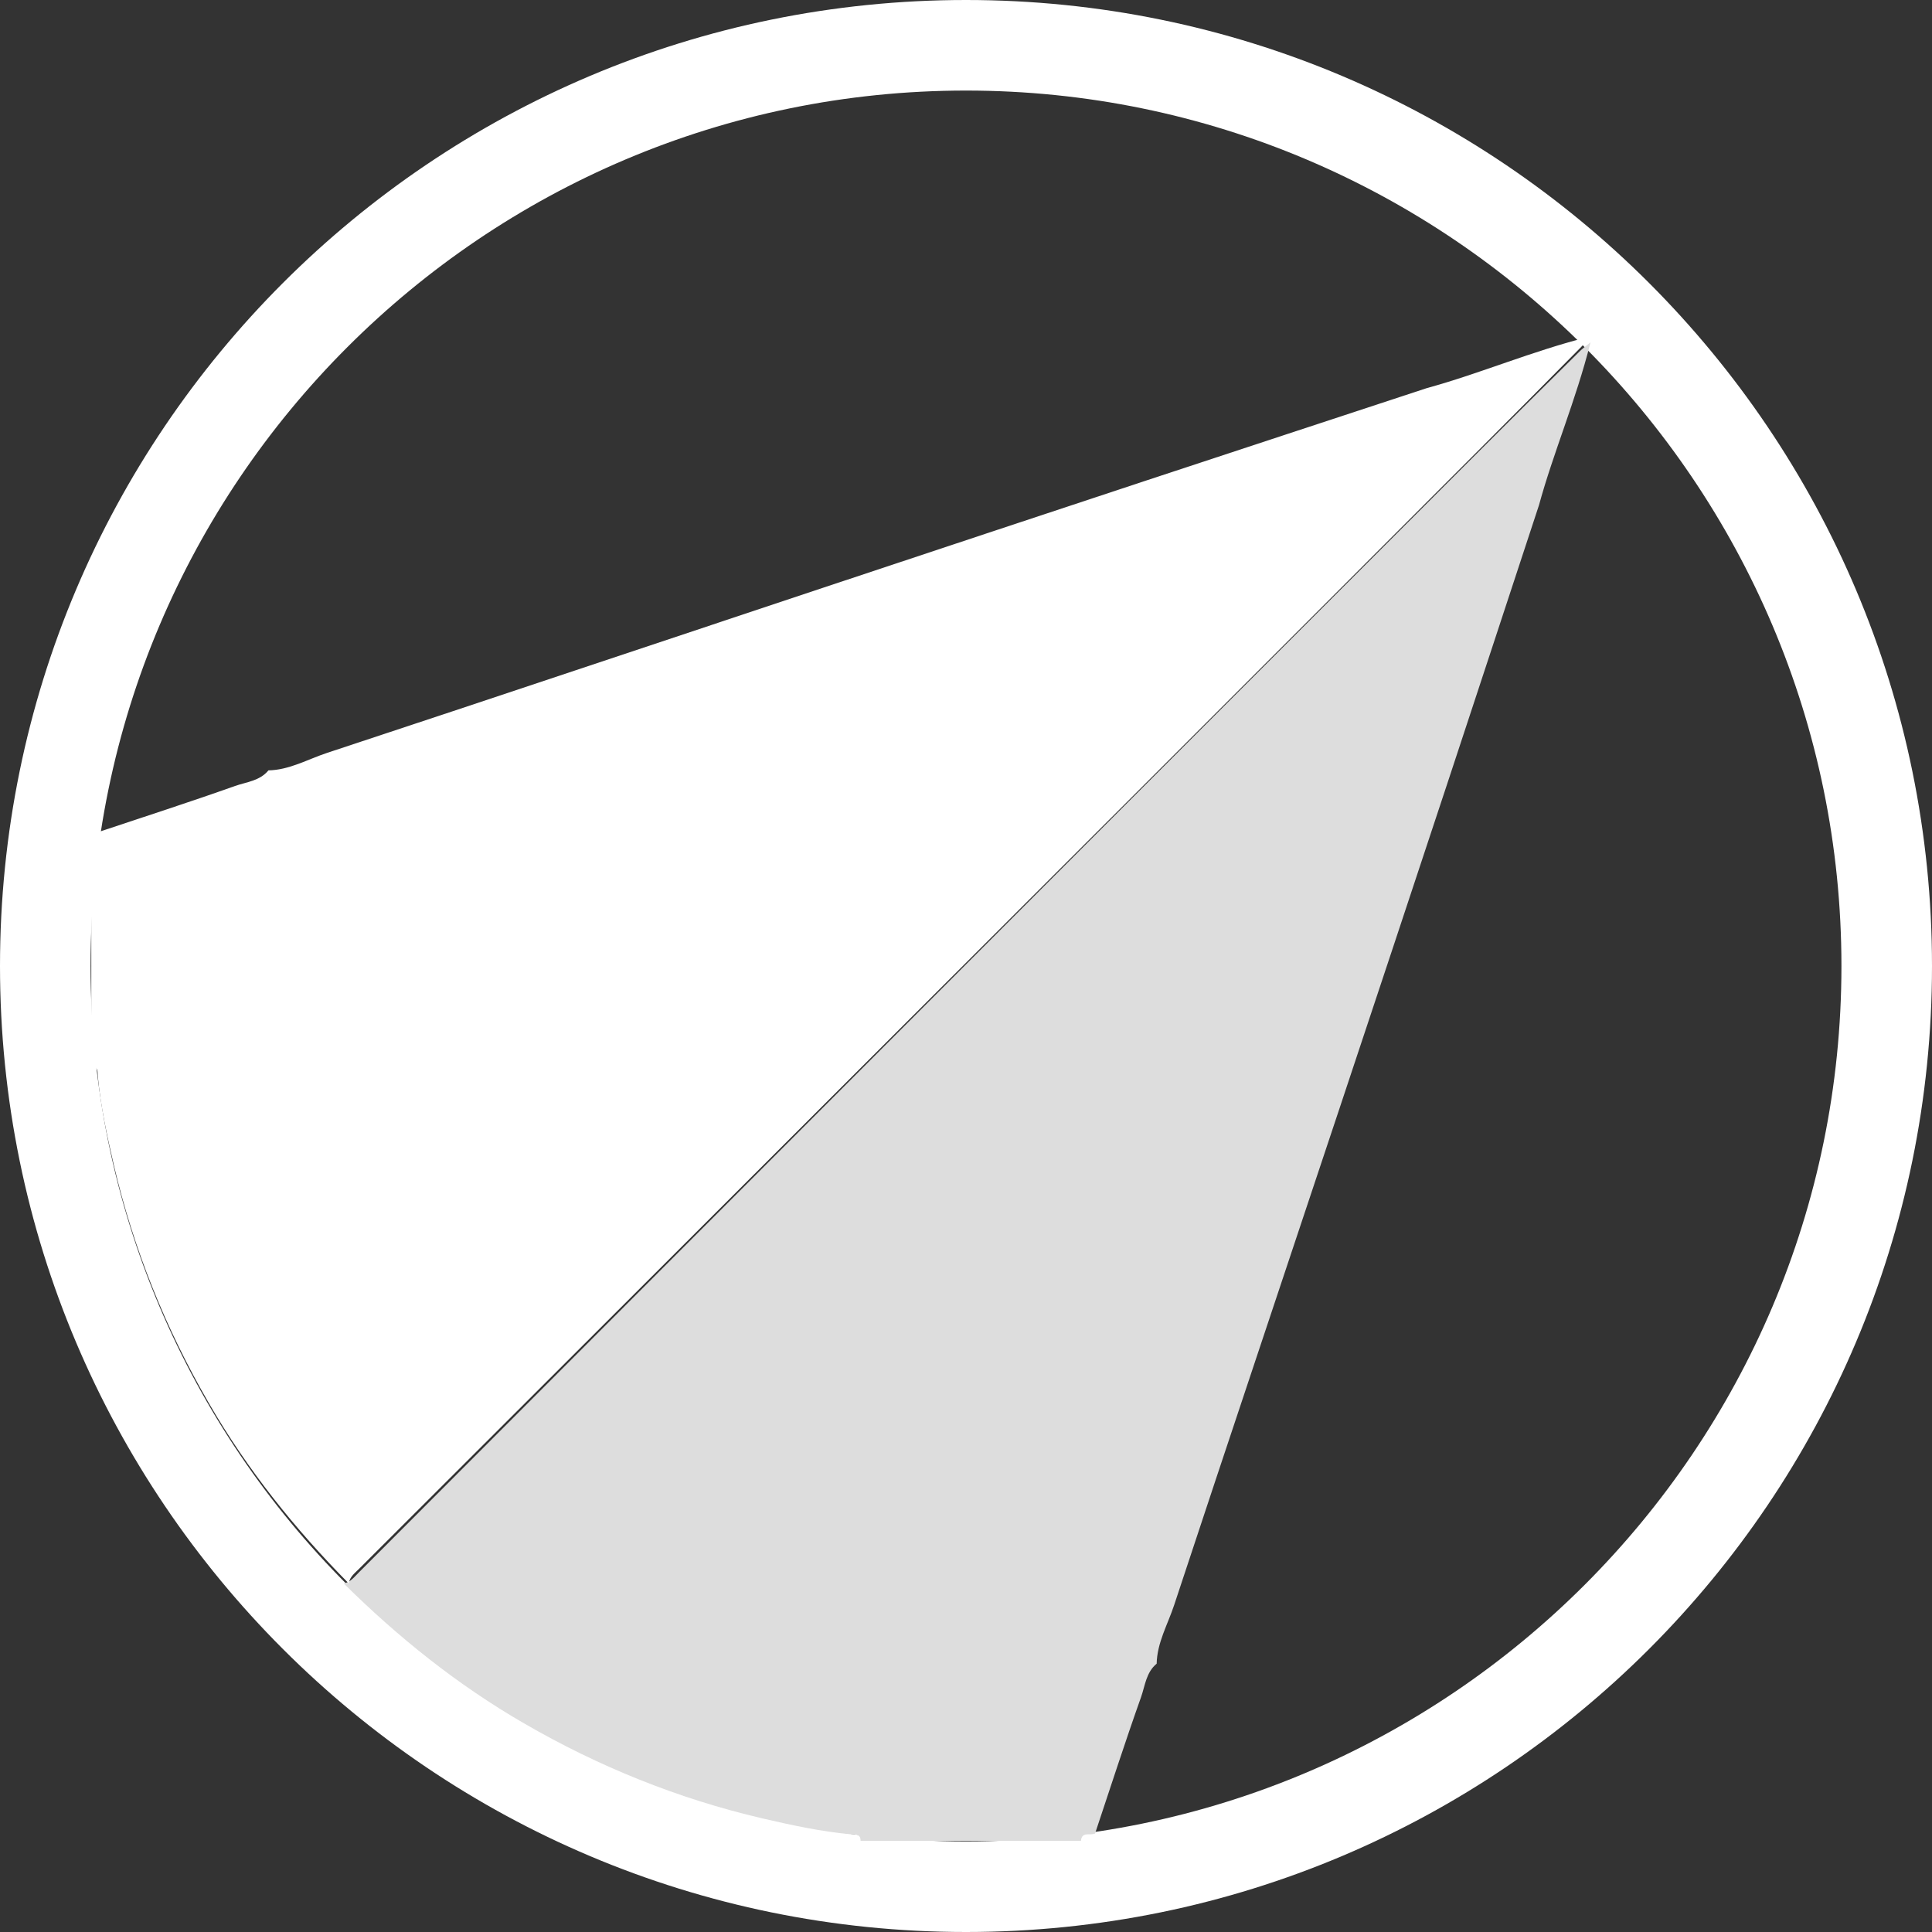 <?xml version="1.0" encoding="UTF-8"?>
<svg xmlns="http://www.w3.org/2000/svg" version="1.1" viewBox="0 0 16 16">
  <rect x="0" y="0" width="16" height="16" fill="#333333" stroke="none"/>
  <defs>
    <style>
      .cls-1 {
        fill: #ddd;
      }

      .cls-2 {
        fill: #fff;
      }
    </style>
  </defs>
  <!-- Generator: Adobe Illustrator 28.6.0, SVG Export Plug-In . SVG Version: 1.2.0 Build 709)  -->
  <g>
    <g id="Border">
      <path class="cls-2" d="M8,.75c3.998,0,7.25,3.252,7.25,7.25s-3.252,7.25-7.25,7.25S.75,11.998.75,8,4.002.75,8,.75M8,0C3.582,0,0,3.582,0,8s3.582,8,8,8,8-3.582,8-8S12.418,0,8,0h0Z"/>
    </g>
    <g id="Shipmondo">
      <path class="cls-1" d="M9.579,13.778c-.087.071-.096.182-.129.276-.133.374-.255.753-.381,1.13-.039.021-.11-.021-.117.061h-1.825c.001-.058-.043-.051-.08-.054-.249-.023-.492-.076-.734-.132-.698-.163-1.356-.429-1.975-.788-.55-.318-1.041-.712-1.492-1.158.057-.009.088-.054.125-.09,2.115-2.118,4.229-4.236,6.344-6.353.98-.981,1.962-1.962,2.943-2.942.275-.275.552-.549.829-.823.016-.016.035-.029.085-.07-.122.484-.306.907-.427,1.349-.254.771-.507,1.543-.762,2.314-.296.894-.592,1.788-.89,2.682-.456,1.371-.916,2.74-1.369,4.112-.053.161-.142.312-.145.488Z"/>
      <path class="cls-2" d="M2.223,6.38c-.071.087-.182.096-.276.129-.374.133-.753.255-1.13.381-.021.039.021.11-.061.117v1.825c.058-.001.051.043.054.08.023.249.076.492.132.734.163.698.429,1.356.788,1.975.318.55.712,1.041,1.158,1.492.009-.057.054-.088.09-.125,2.118-2.115,4.236-4.229,6.353-6.344.981-.98,1.962-1.962,2.942-2.943.275-.275.549-.552.823-.829.016-.016.029-.035.07-.085-.484.122-.907.306-1.349.427-.771.254-1.543.507-2.314.762-.894.296-1.788.592-2.682.89-1.371.456-2.74.916-4.112,1.369-.161.053-.312.142-.488.145Z"/>
    </g>
  </g>
</svg>